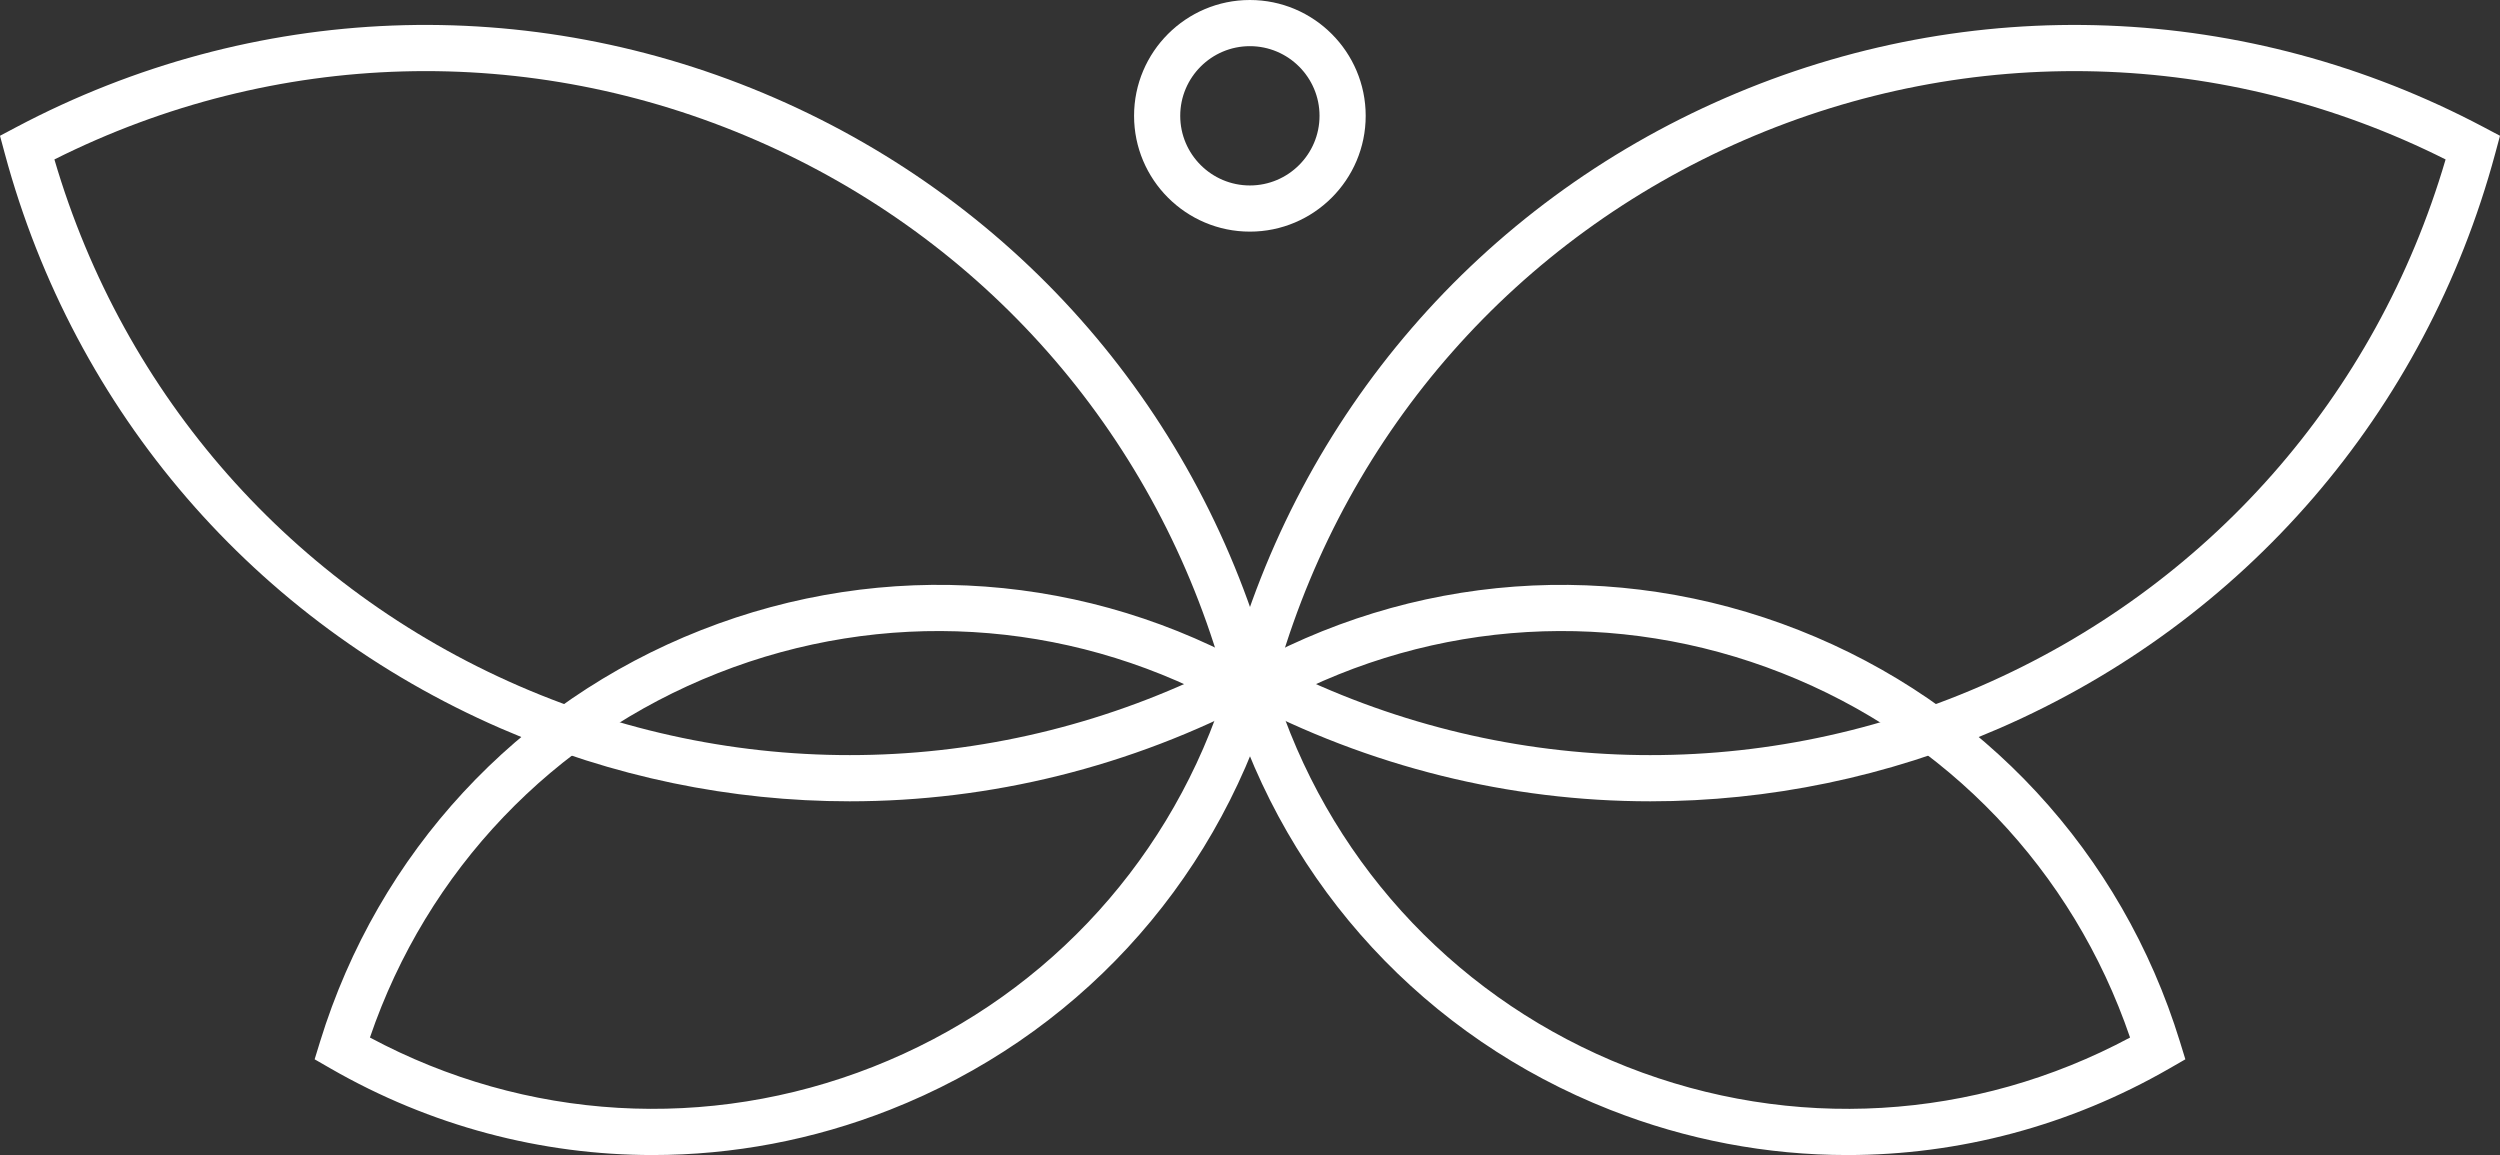 <?xml version="1.0" encoding="UTF-8"?>
<svg id="Layer_2" data-name="Layer 2" xmlns="http://www.w3.org/2000/svg" viewBox="0 0 1045.145 482.873">
  <rect x="0" y="0" width="1045.145" height="482.873" fill="#333333" stroke="none"/>
  <defs>
    <style>
      .cls-1 {
        fill: #fff;
      }
    </style>
  </defs>
  <g id="Design_Slides" data-name="Design Slides">
    <g>
      <path class="cls-1" d="M355.189,334.993c-49.472,0-99.054-10.14-145.932-30.521C106.672,259.854,31.133,172.281,2.004,64.202l-2.004-7.439,6.807-3.606C105.739.792,221.301-3.656,323.861,40.944h0c102.566,44.606,178.111,132.167,207.265,240.24l2.007,7.439-6.807,3.6c-53.716,28.454-112.345,42.772-171.137,42.772ZM22.743,66.658c29.007,98.932,99.422,178.884,194.21,220.11,94.795,41.22,201.288,38.217,293.434-8.035-29.029-98.919-99.456-178.871-194.223-220.085h0C221.386,17.422,114.886,20.437,22.743,66.658Z"/>
      <path class="cls-1" d="M272.868,482.873c-46.601,0-92.916-12.163-134.658-36.181l-6.675-3.839,2.265-7.363c24.329-79.054,82.387-141.766,159.292-172.055h0c76.905-30.282,162.135-24.012,233.838,17.227l6.675,3.845-2.265,7.357c-24.307,79.066-82.365,141.785-159.279,172.08-32.139,12.659-65.744,18.929-99.192,18.929ZM154.652,433.749c65.122,34.875,141.336,39.417,210.334,12.238,68.998-27.178,121.656-82.459,145.501-152.378-65.122-34.862-141.342-39.392-210.322-12.22-68.989,27.172-121.65,82.453-145.514,152.359Z"/>
      <path class="cls-1" d="M689.953,334.993c-58.796,0-117.412-14.318-171.134-42.772l-6.807-3.6,2.007-7.439c29.154-108.073,104.699-195.633,207.265-240.24h0C823.841-3.65,939.409.798,1038.337,53.157l6.807,3.606-2.004,7.439c-29.129,108.079-104.668,195.652-207.253,240.271-46.871,20.381-96.469,30.521-145.935,30.521ZM534.757,278.733c92.15,46.24,198.633,49.268,293.434,8.035,94.788-41.226,165.204-121.178,194.21-220.11-92.153-46.227-198.643-49.224-293.422-8.01-94.773,41.214-165.194,121.16-194.223,220.085Z"/>
      <path class="cls-1" d="M772.277,482.873c-33.455,0-67.051-6.27-99.192-18.929-76.914-30.295-134.972-93.014-159.279-172.08l-2.265-7.357,6.675-3.845c71.697-41.226,156.933-47.515,233.838-17.227h0c76.905,30.295,134.965,93.001,159.288,172.055l2.265,7.363-6.675,3.839c-41.735,24.018-88.057,36.181-134.655,36.181ZM534.657,293.61c23.846,69.919,76.503,125.199,145.501,152.378,68.998,27.178,145.209,22.642,210.331-12.238-23.858-69.9-76.525-125.18-145.511-152.359h0c-68.989-27.172-145.197-22.649-210.322,12.22Z"/>
      <path class="cls-1" d="M522.522,96.833c-26.698,0-48.417-21.719-48.417-48.414S495.824,0,522.522,0s48.417,21.719,48.417,48.42-21.719,48.414-48.417,48.414ZM522.522,19.3c-16.055,0-29.117,13.061-29.117,29.12s13.061,29.113,29.117,29.113,29.117-13.061,29.117-29.113-13.061-29.12-29.117-29.12Z"/>
    </g>
  </g>
</svg>